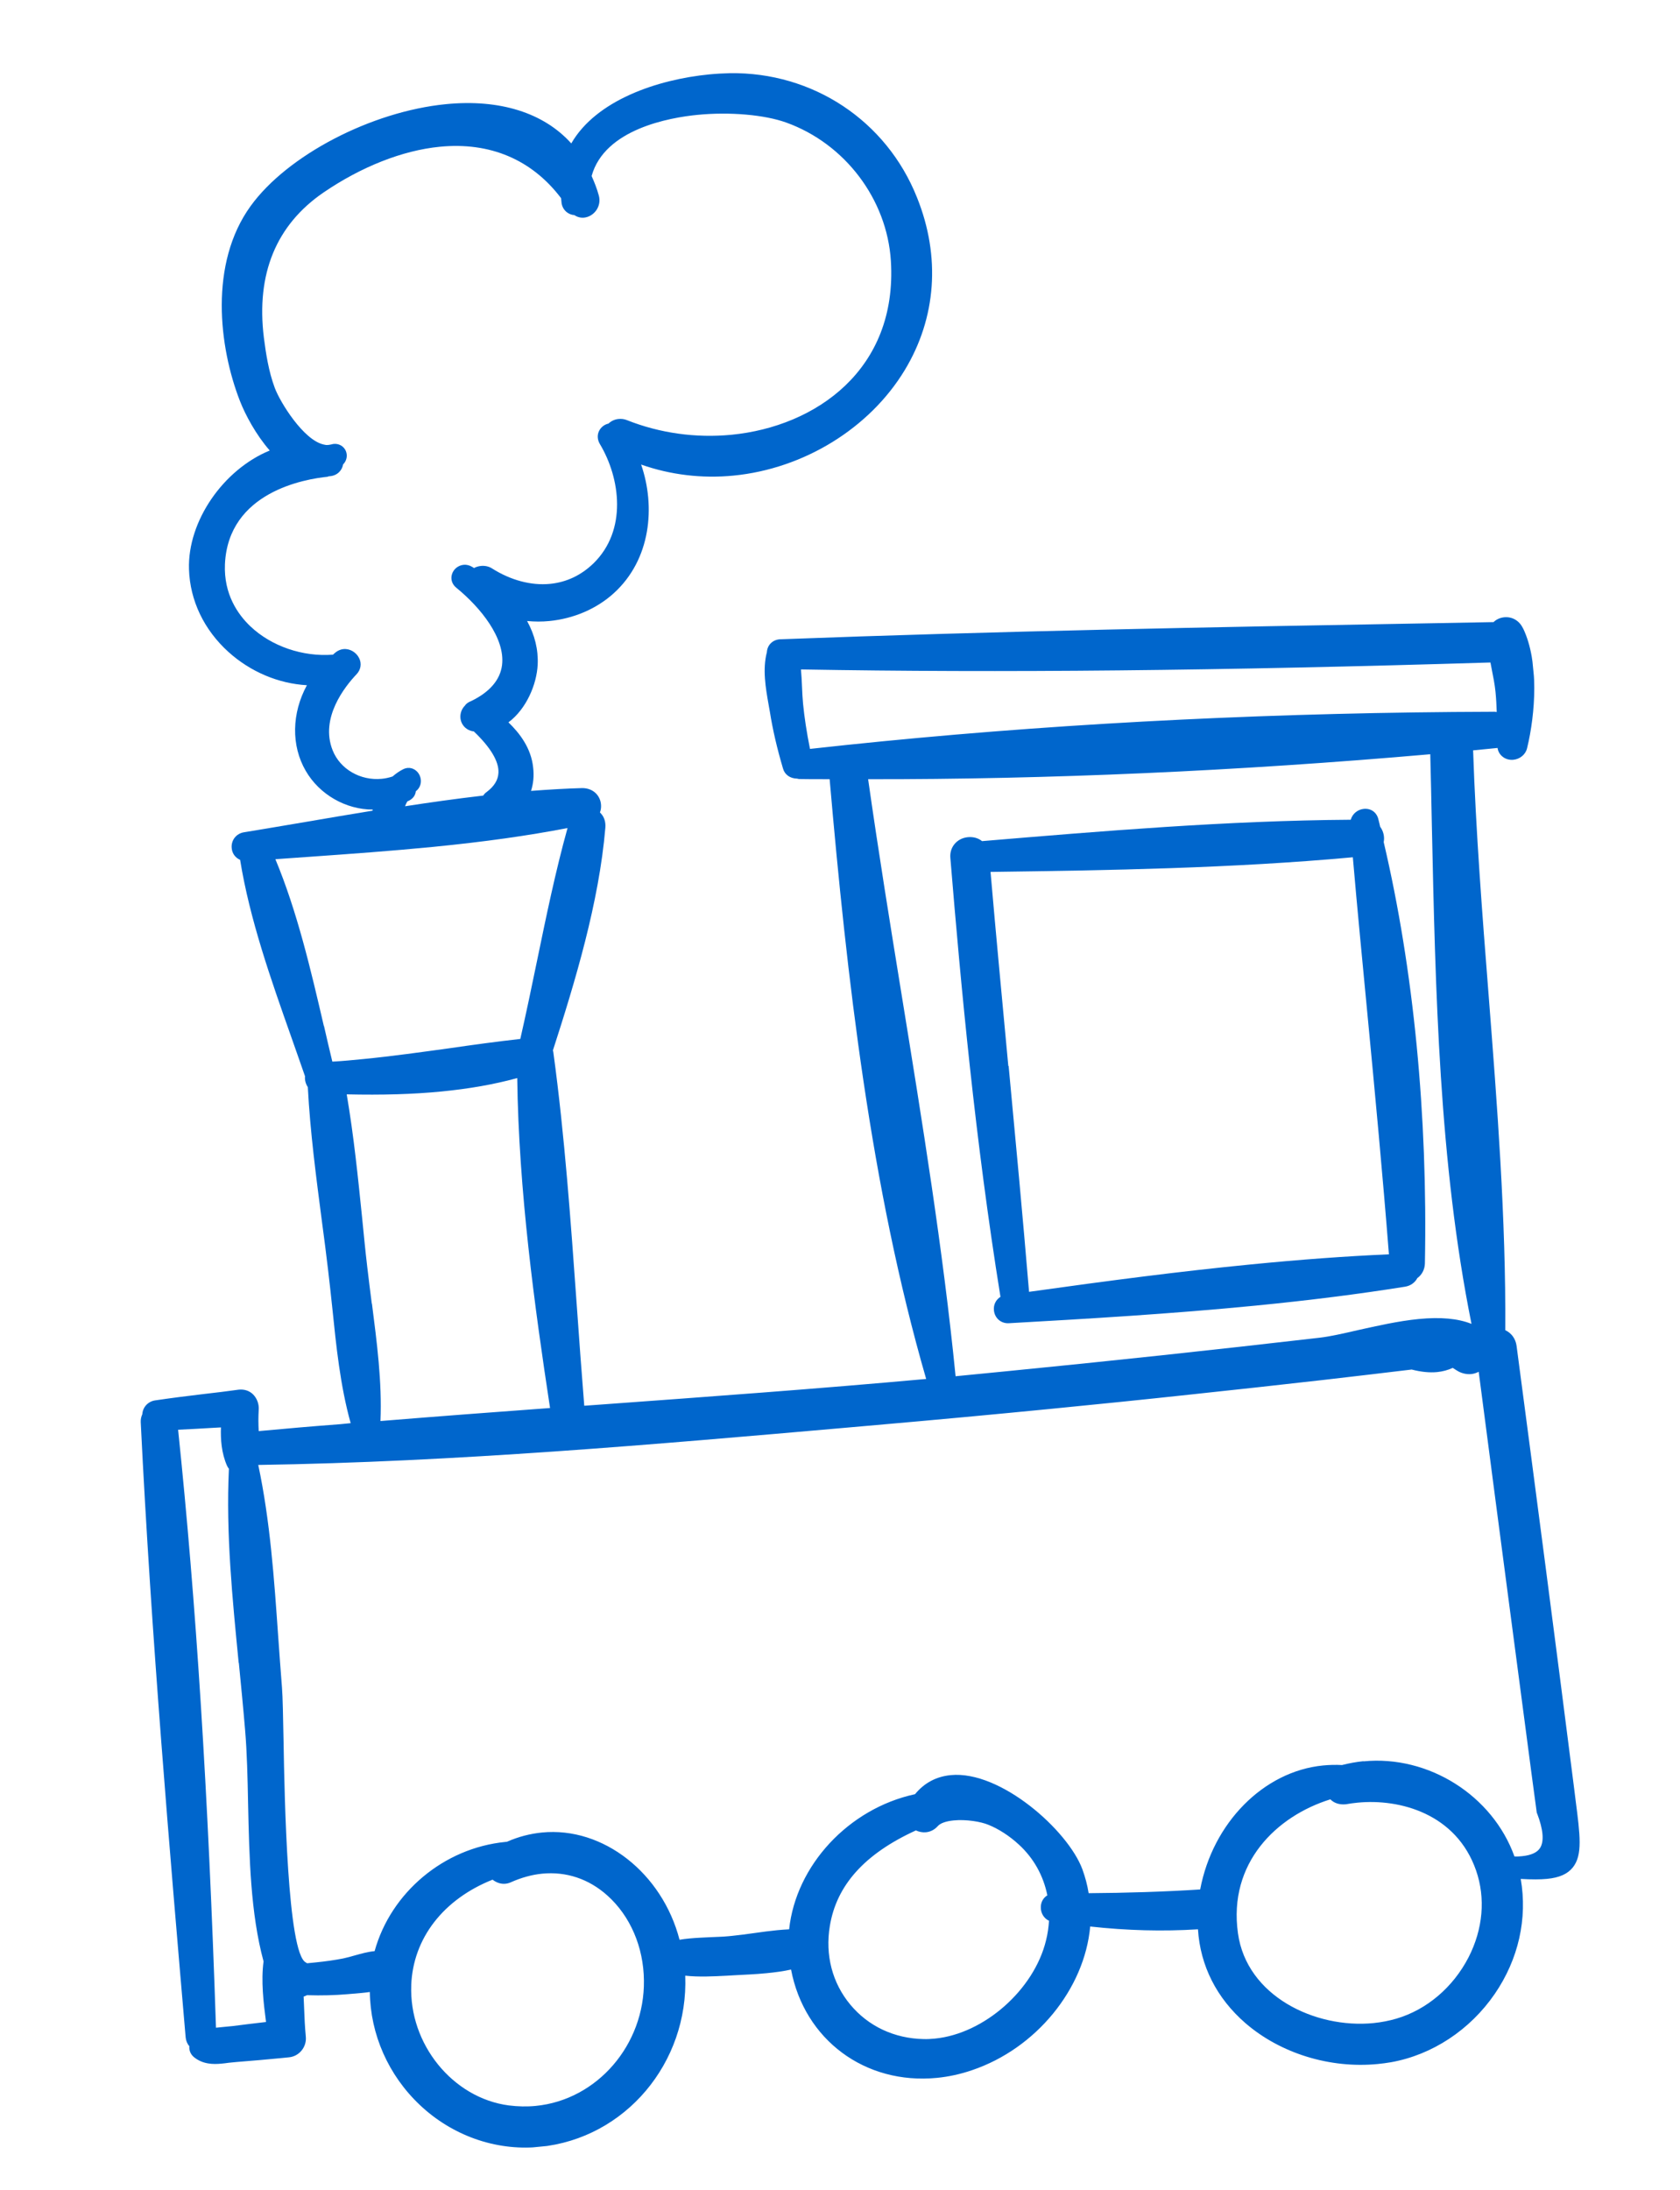 <?xml version="1.0" encoding="UTF-8"?> <svg xmlns="http://www.w3.org/2000/svg" width="66" height="86" viewBox="0 0 66 86" fill="none"><g clip-path="url(#clip0_43_1294)"><path d="M39.047 51.464C39.077 51.77 39.327 51.987 39.634 51.969C42.741 51.794 46.05 51.599 49.322 51.278C51.463 51.068 53.378 50.825 55.196 50.535C55.415 50.501 55.588 50.373 55.681 50.197C55.86 50.069 55.969 49.86 55.978 49.631C56.092 43.803 55.536 38.078 54.36 33.074C54.401 32.867 54.349 32.643 54.221 32.471C54.221 32.471 54.166 32.229 54.147 32.163C54.078 31.898 53.853 31.741 53.578 31.768C53.357 31.79 53.138 31.941 53.064 32.195C48.195 32.228 43.314 32.639 38.58 33.035C38.432 32.914 38.235 32.859 38.021 32.88C37.593 32.922 37.3 33.272 37.335 33.688C37.753 38.773 38.312 44.788 39.304 50.933C39.129 51.043 39.025 51.238 39.047 51.458L39.047 51.464ZM39.612 41.863C39.376 39.323 39.133 36.785 38.914 34.244C43.576 34.181 48.391 34.104 53.147 33.669C53.325 35.739 53.528 37.806 53.724 39.867C54.019 42.944 54.318 46.12 54.565 49.263C52.868 49.337 51.09 49.468 49.139 49.66C46.368 49.931 43.637 50.286 40.427 50.736C40.18 47.778 39.898 44.774 39.625 41.868L39.612 41.863Z" fill="#0066CC"></path><path d="M59.828 24.671C59.688 24.376 59.407 24.213 59.095 24.243C58.936 24.259 58.788 24.323 58.675 24.433L56.185 24.479C47.814 24.627 39.166 24.784 30.621 25.109C30.34 25.137 30.144 25.341 30.127 25.615C29.952 26.286 30.079 27.015 30.192 27.658L30.246 27.962C30.359 28.673 30.529 29.398 30.761 30.184C30.827 30.424 31.04 30.576 31.318 30.58C31.344 30.59 31.375 30.593 31.4 30.596C31.716 30.603 32.037 30.602 32.352 30.602L32.593 30.603C33.269 38.379 34.199 46.605 36.385 54.158C32.156 54.542 27.858 54.853 23.701 55.156L22.953 55.21C22.849 53.899 22.75 52.581 22.658 51.257C22.424 47.995 22.186 44.622 21.742 41.355C21.738 41.319 21.735 41.288 21.72 41.259C22.592 38.562 23.534 35.45 23.782 32.505C23.799 32.293 23.742 32.095 23.611 31.953C23.597 31.936 23.583 31.925 23.569 31.908C23.623 31.767 23.627 31.612 23.587 31.462C23.494 31.143 23.216 30.948 22.864 30.952C22.261 30.968 21.616 31.006 20.862 31.062C20.952 30.782 20.984 30.476 20.946 30.152C20.87 29.382 20.411 28.791 19.974 28.37C20.682 27.844 21.087 26.872 21.123 26.103C21.151 25.513 21.009 24.941 20.708 24.39C20.995 24.417 21.285 24.42 21.579 24.391C22.539 24.297 23.433 23.913 24.108 23.303C25.577 21.973 25.756 19.887 25.187 18.245C26.338 18.651 27.582 18.8 28.817 18.679C31.582 18.408 34.161 16.821 35.543 14.537C36.786 12.482 36.958 10.076 36.026 7.759C34.822 4.734 31.93 2.826 28.669 2.874C28.41 2.881 28.14 2.895 27.864 2.922C25.822 3.122 23.419 3.938 22.443 5.633C21.362 4.43 19.635 3.883 17.519 4.091C14.589 4.378 11.288 6.098 9.847 8.091C8.21 10.351 8.599 13.629 9.425 15.746C9.639 16.294 10.055 17.074 10.597 17.694C8.775 18.441 7.362 20.469 7.425 22.364C7.465 23.589 8.016 24.739 8.978 25.608C9.845 26.388 10.94 26.848 12.057 26.912C11.461 28.008 11.431 29.276 12.011 30.275C12.553 31.21 13.586 31.794 14.642 31.796C14.643 31.808 14.639 31.827 14.634 31.84C13.746 31.982 12.86 32.137 11.985 32.285C11.183 32.419 10.382 32.559 9.586 32.687C9.276 32.736 9.068 33.009 9.104 33.321C9.125 33.535 9.258 33.694 9.433 33.77C9.81 36.104 10.639 38.456 11.443 40.729C11.623 41.249 11.809 41.762 11.983 42.27C11.967 42.425 12.013 42.575 12.093 42.697C12.185 44.46 12.422 46.246 12.647 47.972C12.735 48.618 12.817 49.264 12.893 49.911C12.953 50.393 13.001 50.882 13.055 51.371C13.208 52.869 13.366 54.422 13.776 55.894L13.36 55.935C12.294 56.015 11.228 56.107 10.164 56.206C10.148 55.923 10.147 55.658 10.163 55.384C10.184 55.154 10.099 54.921 9.942 54.764C9.798 54.623 9.607 54.556 9.38 54.578C8.923 54.641 8.466 54.699 8.002 54.75C7.367 54.825 6.732 54.906 6.099 54.999C5.813 55.039 5.607 55.269 5.591 55.542C5.545 55.646 5.524 55.747 5.529 55.857C5.938 64.24 6.69 72.984 7.293 80.013C7.306 80.148 7.356 80.272 7.439 80.363C7.423 80.519 7.482 80.674 7.61 80.785C7.96 81.078 8.38 81.08 8.704 81.048C8.796 81.039 8.887 81.03 8.978 81.015C9.058 81.007 9.131 81 9.254 80.988L9.284 80.985C9.873 80.939 10.466 80.887 11.053 80.83L11.353 80.8C11.757 80.761 12.054 80.392 12.014 79.988C11.979 79.621 11.96 79.247 11.947 78.859C11.939 78.712 11.937 78.564 11.928 78.416C11.976 78.399 12.018 78.383 12.059 78.36C12.635 78.378 13.158 78.363 13.66 78.32C13.66 78.32 14.095 78.284 14.205 78.273C14.303 78.263 14.413 78.253 14.529 78.235C14.55 79.9 15.257 81.504 16.495 82.673C17.755 83.865 19.45 84.471 21.134 84.324L21.207 84.317C24.565 83.987 27.052 81.014 26.92 77.594C27.463 77.652 28.016 77.622 28.551 77.595L28.858 77.577C29.269 77.555 29.694 77.538 30.109 77.497C30.464 77.463 30.787 77.418 31.077 77.353C31.6 80.105 33.979 81.885 36.811 81.607C37.27 81.562 37.735 81.461 38.189 81.305C40.705 80.453 42.606 78.118 42.829 75.663C44.283 75.823 45.676 75.859 47.063 75.773C47.154 77.209 47.798 78.479 48.931 79.461C50.307 80.648 52.25 81.247 54.127 81.063C54.298 81.046 54.469 81.024 54.645 80.994C56.266 80.705 57.75 79.726 58.723 78.309C59.657 76.946 60.013 75.349 59.743 73.794C60.184 73.819 60.505 73.818 60.775 73.792C61.264 73.744 61.583 73.601 61.792 73.34C62.177 72.852 62.077 72.09 61.898 70.699L61.839 70.224C61.103 64.43 60.345 58.644 59.579 52.853C59.539 52.573 59.376 52.354 59.136 52.242C59.164 47.867 58.818 43.394 58.48 39.061C58.232 35.912 57.98 32.651 57.872 29.47L58.777 29.381C58.777 29.381 58.814 29.377 58.832 29.375C58.851 29.503 58.911 29.615 59.006 29.698C59.121 29.804 59.287 29.856 59.452 29.84C59.715 29.814 59.938 29.631 59.994 29.379C60.319 28.038 60.471 25.998 59.835 24.677L59.828 24.671ZM9.383 65.31C9.469 66.19 9.556 67.071 9.629 67.947C9.705 68.841 9.726 69.808 9.746 70.831C9.793 72.951 9.841 75.144 10.354 77.033C10.25 77.803 10.352 78.651 10.451 79.413C10.012 79.462 9.573 79.518 9.14 79.573L9.011 79.585L8.699 79.616C8.632 79.622 8.558 79.63 8.485 79.637C8.178 70.399 7.704 62.918 6.997 56.152C7.458 56.131 7.918 56.105 8.385 56.077L8.68 56.061C8.663 56.519 8.699 57.072 8.92 57.569C8.943 57.616 8.965 57.651 8.993 57.685C8.872 60.222 9.132 62.809 9.377 65.31L9.383 65.31ZM58.799 27.965C58.755 27.957 58.705 27.949 58.656 27.954C50.353 27.978 42.29 28.367 34.688 29.113C33.728 29.207 32.774 29.307 31.821 29.413C31.689 28.753 31.602 28.181 31.549 27.643C31.527 27.422 31.518 27.201 31.508 26.98C31.498 26.752 31.488 26.525 31.466 26.292C39.315 26.43 47.939 26.344 58.553 26.019C58.567 26.104 58.588 26.189 58.602 26.274C58.663 26.582 58.723 26.879 58.752 27.173C58.778 27.436 58.792 27.706 58.8 27.971L58.799 27.965ZM52.269 70.674C52.419 70.82 52.623 70.886 52.873 70.862L52.88 70.861C53.031 70.834 53.184 70.813 53.33 70.799C54.994 70.635 57.214 71.233 57.988 73.46C58.366 74.547 58.263 75.761 57.693 76.873C57.086 78.05 56.054 78.929 54.86 79.281C54.572 79.365 54.269 79.425 53.957 79.456C51.664 79.681 48.975 78.395 48.634 75.927C48.246 73.168 50.147 71.327 52.262 70.669L52.269 70.674ZM53.566 69.17C53.285 69.198 52.999 69.25 52.722 69.321C52.474 69.308 52.222 69.314 51.977 69.338C49.635 69.568 47.642 71.597 47.15 74.208C45.721 74.299 44.249 74.344 42.768 74.354C42.718 74.032 42.632 73.719 42.522 73.415C41.958 71.889 39.306 69.525 37.349 69.717C36.78 69.773 36.311 70.023 35.947 70.466C33.334 71.031 31.269 73.265 31.002 75.773C30.849 75.782 30.695 75.791 30.536 75.807C30.237 75.836 29.932 75.878 29.634 75.92C29.341 75.961 29.049 76.002 28.761 76.03L28.621 76.044C28.395 76.066 28.166 76.07 27.933 76.081C27.65 76.096 27.373 76.105 27.092 76.132C26.951 76.146 26.823 76.159 26.696 76.183C26.019 73.57 23.697 71.735 21.293 71.971C20.828 72.017 20.365 72.136 19.915 72.335L19.854 72.341C17.438 72.578 15.355 74.326 14.717 76.63L14.705 76.631C14.442 76.657 14.184 76.731 13.937 76.799C13.787 76.844 13.63 76.885 13.479 76.918C13.158 76.98 12.805 77.033 12.389 77.074C12.279 77.085 12.169 77.096 12.065 77.106C12.052 77.095 12.032 77.085 12.013 77.074C11.297 76.706 11.177 70.635 11.139 68.355C11.12 67.405 11.108 66.653 11.078 66.28C11.024 65.606 10.976 64.925 10.927 64.244C10.772 62.03 10.615 59.743 10.146 57.535C17.878 57.419 25.714 56.73 33.299 56.067L34.426 55.968C36.728 55.767 39.029 55.554 41.328 55.328C43.133 55.151 44.936 54.968 46.739 54.773C48.499 54.588 50.252 54.392 52.011 54.194C53.159 54.063 54.312 53.925 55.459 53.788C55.821 53.882 56.158 53.917 56.457 53.888C56.678 53.866 56.888 53.809 57.071 53.723L57.222 53.819C57.394 53.932 57.603 53.985 57.799 53.966C57.903 53.956 58.004 53.921 58.092 53.876C58.516 57.119 58.939 60.363 59.368 63.606L59.966 68.135C60.096 69.141 60.232 70.146 60.368 71.158C60.37 71.183 60.373 71.207 60.387 71.224C60.627 71.849 60.667 72.314 60.507 72.571C60.395 72.755 60.153 72.865 59.798 72.9C59.706 72.909 59.602 72.919 59.496 72.911C58.638 70.519 56.123 68.925 53.566 69.176L53.566 69.17ZM41.212 75.427C41.195 75.688 41.159 75.957 41.092 76.216C40.621 78.146 38.666 79.875 36.727 80.065C36.581 80.08 36.433 80.088 36.285 80.084C35.134 80.061 34.111 79.581 33.404 78.73C32.697 77.88 32.411 76.784 32.601 75.641C32.864 74.041 33.966 72.809 35.981 71.889C36.104 71.945 36.243 71.975 36.377 71.961C36.555 71.944 36.713 71.86 36.836 71.725C36.941 71.603 37.168 71.525 37.468 71.496C37.957 71.448 38.541 71.545 38.837 71.671C39.23 71.83 39.658 72.103 40.031 72.449C40.608 72.979 40.99 73.664 41.146 74.439C40.995 74.528 40.893 74.692 40.889 74.896C40.882 75.138 41.013 75.347 41.214 75.439L41.212 75.427ZM16.156 77.958C16.23 76.123 17.419 74.593 19.351 73.823C19.498 73.938 19.677 74.001 19.854 73.983C19.928 73.976 20 73.957 20.071 73.925C20.479 73.743 20.894 73.628 21.297 73.588C22.245 73.496 23.133 73.791 23.864 74.448C24.758 75.25 25.284 76.464 25.297 77.784C25.328 80.307 23.459 82.472 21.05 82.708C20.701 82.743 20.342 82.734 19.986 82.689C17.784 82.399 16.063 80.277 16.157 77.964L16.156 77.958ZM12.889 18.71L12.969 18.702C13.134 18.686 13.275 18.611 13.368 18.49C13.428 18.416 13.463 18.327 13.479 18.239C13.62 18.101 13.661 17.893 13.588 17.715C13.508 17.526 13.318 17.415 13.11 17.435C13.091 17.437 13.031 17.449 13.007 17.457C12.976 17.46 12.947 17.47 12.916 17.473C12.867 17.477 12.818 17.482 12.786 17.473L12.704 17.456C11.921 17.274 11.012 15.813 10.795 15.235C10.552 14.586 10.444 13.868 10.366 13.258C10.059 10.757 10.847 8.839 12.704 7.564C14.191 6.548 15.814 5.907 17.276 5.764C19.251 5.57 20.894 6.267 22.043 7.784C22.05 7.858 22.057 7.925 22.064 7.998C22.114 8.253 22.316 8.431 22.565 8.449C22.678 8.525 22.811 8.561 22.945 8.548C23.135 8.529 23.316 8.419 23.429 8.254C23.542 8.088 23.578 7.887 23.529 7.694C23.45 7.399 23.345 7.144 23.242 6.913C23.752 5.067 26.308 4.618 27.403 4.511C28.663 4.387 30.033 4.506 30.884 4.812C33.194 5.641 34.847 7.825 34.999 10.249C35.263 14.515 32.049 16.751 28.74 17.075C27.34 17.212 25.918 17.012 24.633 16.502C24.524 16.457 24.411 16.444 24.301 16.455C24.154 16.469 24.012 16.532 23.905 16.636C23.748 16.669 23.61 16.776 23.538 16.919C23.455 17.081 23.468 17.271 23.564 17.435C24.376 18.788 24.644 20.83 23.314 22.127C22.829 22.595 22.256 22.867 21.608 22.931C20.862 23.004 20.057 22.786 19.332 22.326C19.207 22.246 19.055 22.212 18.896 22.227C18.799 22.237 18.703 22.265 18.62 22.31C18.6 22.293 18.574 22.277 18.555 22.267C18.45 22.203 18.335 22.171 18.213 22.183C17.999 22.204 17.816 22.352 17.755 22.555C17.695 22.753 17.764 22.956 17.931 23.087C18.884 23.865 19.854 25.066 19.723 26.123C19.65 26.704 19.234 27.183 18.515 27.532C18.402 27.574 18.304 27.645 18.273 27.704C18.109 27.862 18.046 28.102 18.111 28.319C18.174 28.522 18.344 28.678 18.564 28.719C18.582 28.717 18.595 28.722 18.614 28.726C19.267 29.347 19.607 29.907 19.582 30.354C19.567 30.633 19.418 30.883 19.113 31.11C19.061 31.146 19.016 31.194 18.985 31.246C17.892 31.372 16.808 31.528 15.913 31.665C15.938 31.601 15.963 31.543 16 31.477C16.035 31.461 16.071 31.445 16.106 31.424C16.24 31.342 16.321 31.223 16.337 31.074C16.337 31.074 16.343 31.073 16.349 31.066C16.526 30.925 16.583 30.685 16.494 30.471C16.413 30.27 16.215 30.141 16.013 30.161C15.952 30.167 15.892 30.185 15.833 30.215C15.692 30.285 15.559 30.378 15.422 30.496C15.284 30.541 15.146 30.573 14.999 30.587C14.161 30.669 13.363 30.211 13.068 29.468C12.56 28.196 13.556 26.956 14.009 26.479C14.177 26.302 14.215 26.058 14.108 25.846C13.993 25.616 13.743 25.468 13.493 25.493C13.389 25.503 13.294 25.543 13.213 25.6C13.167 25.636 13.121 25.671 13.082 25.712C11.893 25.804 10.66 25.381 9.836 24.598C9.352 24.139 8.786 23.342 8.837 22.158C8.967 19.323 11.973 18.812 12.89 18.722L12.889 18.71ZM12.721 40.289C12.208 38.08 11.676 35.804 10.819 33.745C11.267 33.714 11.715 33.682 12.162 33.65C13.751 33.538 15.388 33.42 17.003 33.262C19.039 33.062 20.738 32.822 22.296 32.521C21.821 34.228 21.457 35.999 21.101 37.72C20.892 38.734 20.674 39.781 20.441 40.804C19.506 40.908 18.562 41.038 17.655 41.17C16.552 41.321 15.407 41.483 14.281 41.593C13.872 41.633 13.468 41.673 13.056 41.695C12.944 41.237 12.836 40.766 12.728 40.295L12.721 40.289ZM14.606 51.2C14.547 50.718 14.481 50.237 14.428 49.761C14.353 49.126 14.291 48.49 14.228 47.847C14.065 46.246 13.897 44.595 13.621 42.98C15.001 43.011 16.22 42.978 17.333 42.869C18.447 42.759 19.399 42.592 20.32 42.341C20.378 46.781 21.004 51.332 21.609 55.299C19.39 55.461 17.165 55.63 14.947 55.81C15.012 54.267 14.804 52.712 14.612 51.2L14.606 51.2ZM56.251 32.395C56.392 38.926 56.535 45.674 57.809 51.995C57.276 51.782 56.59 51.72 55.734 51.804C54.933 51.882 54.088 52.076 53.338 52.242C52.777 52.372 52.245 52.492 51.842 52.538C47.678 53.02 43.517 53.465 39.48 53.861L37.798 54.026L37.541 54.051C37.047 49.073 36.223 44.011 35.427 39.106C34.974 36.316 34.507 33.435 34.105 30.603C41.176 30.613 48.597 30.287 56.189 29.622C56.211 30.54 56.234 31.464 56.251 32.395Z" fill="#0066CC"></path></g><defs><clipPath id="clip0_43_1294"><rect width="57.932" height="80.35" fill="white" transform="translate(0 5.655) rotate(-5.602)"></rect></clipPath></defs></svg> 
